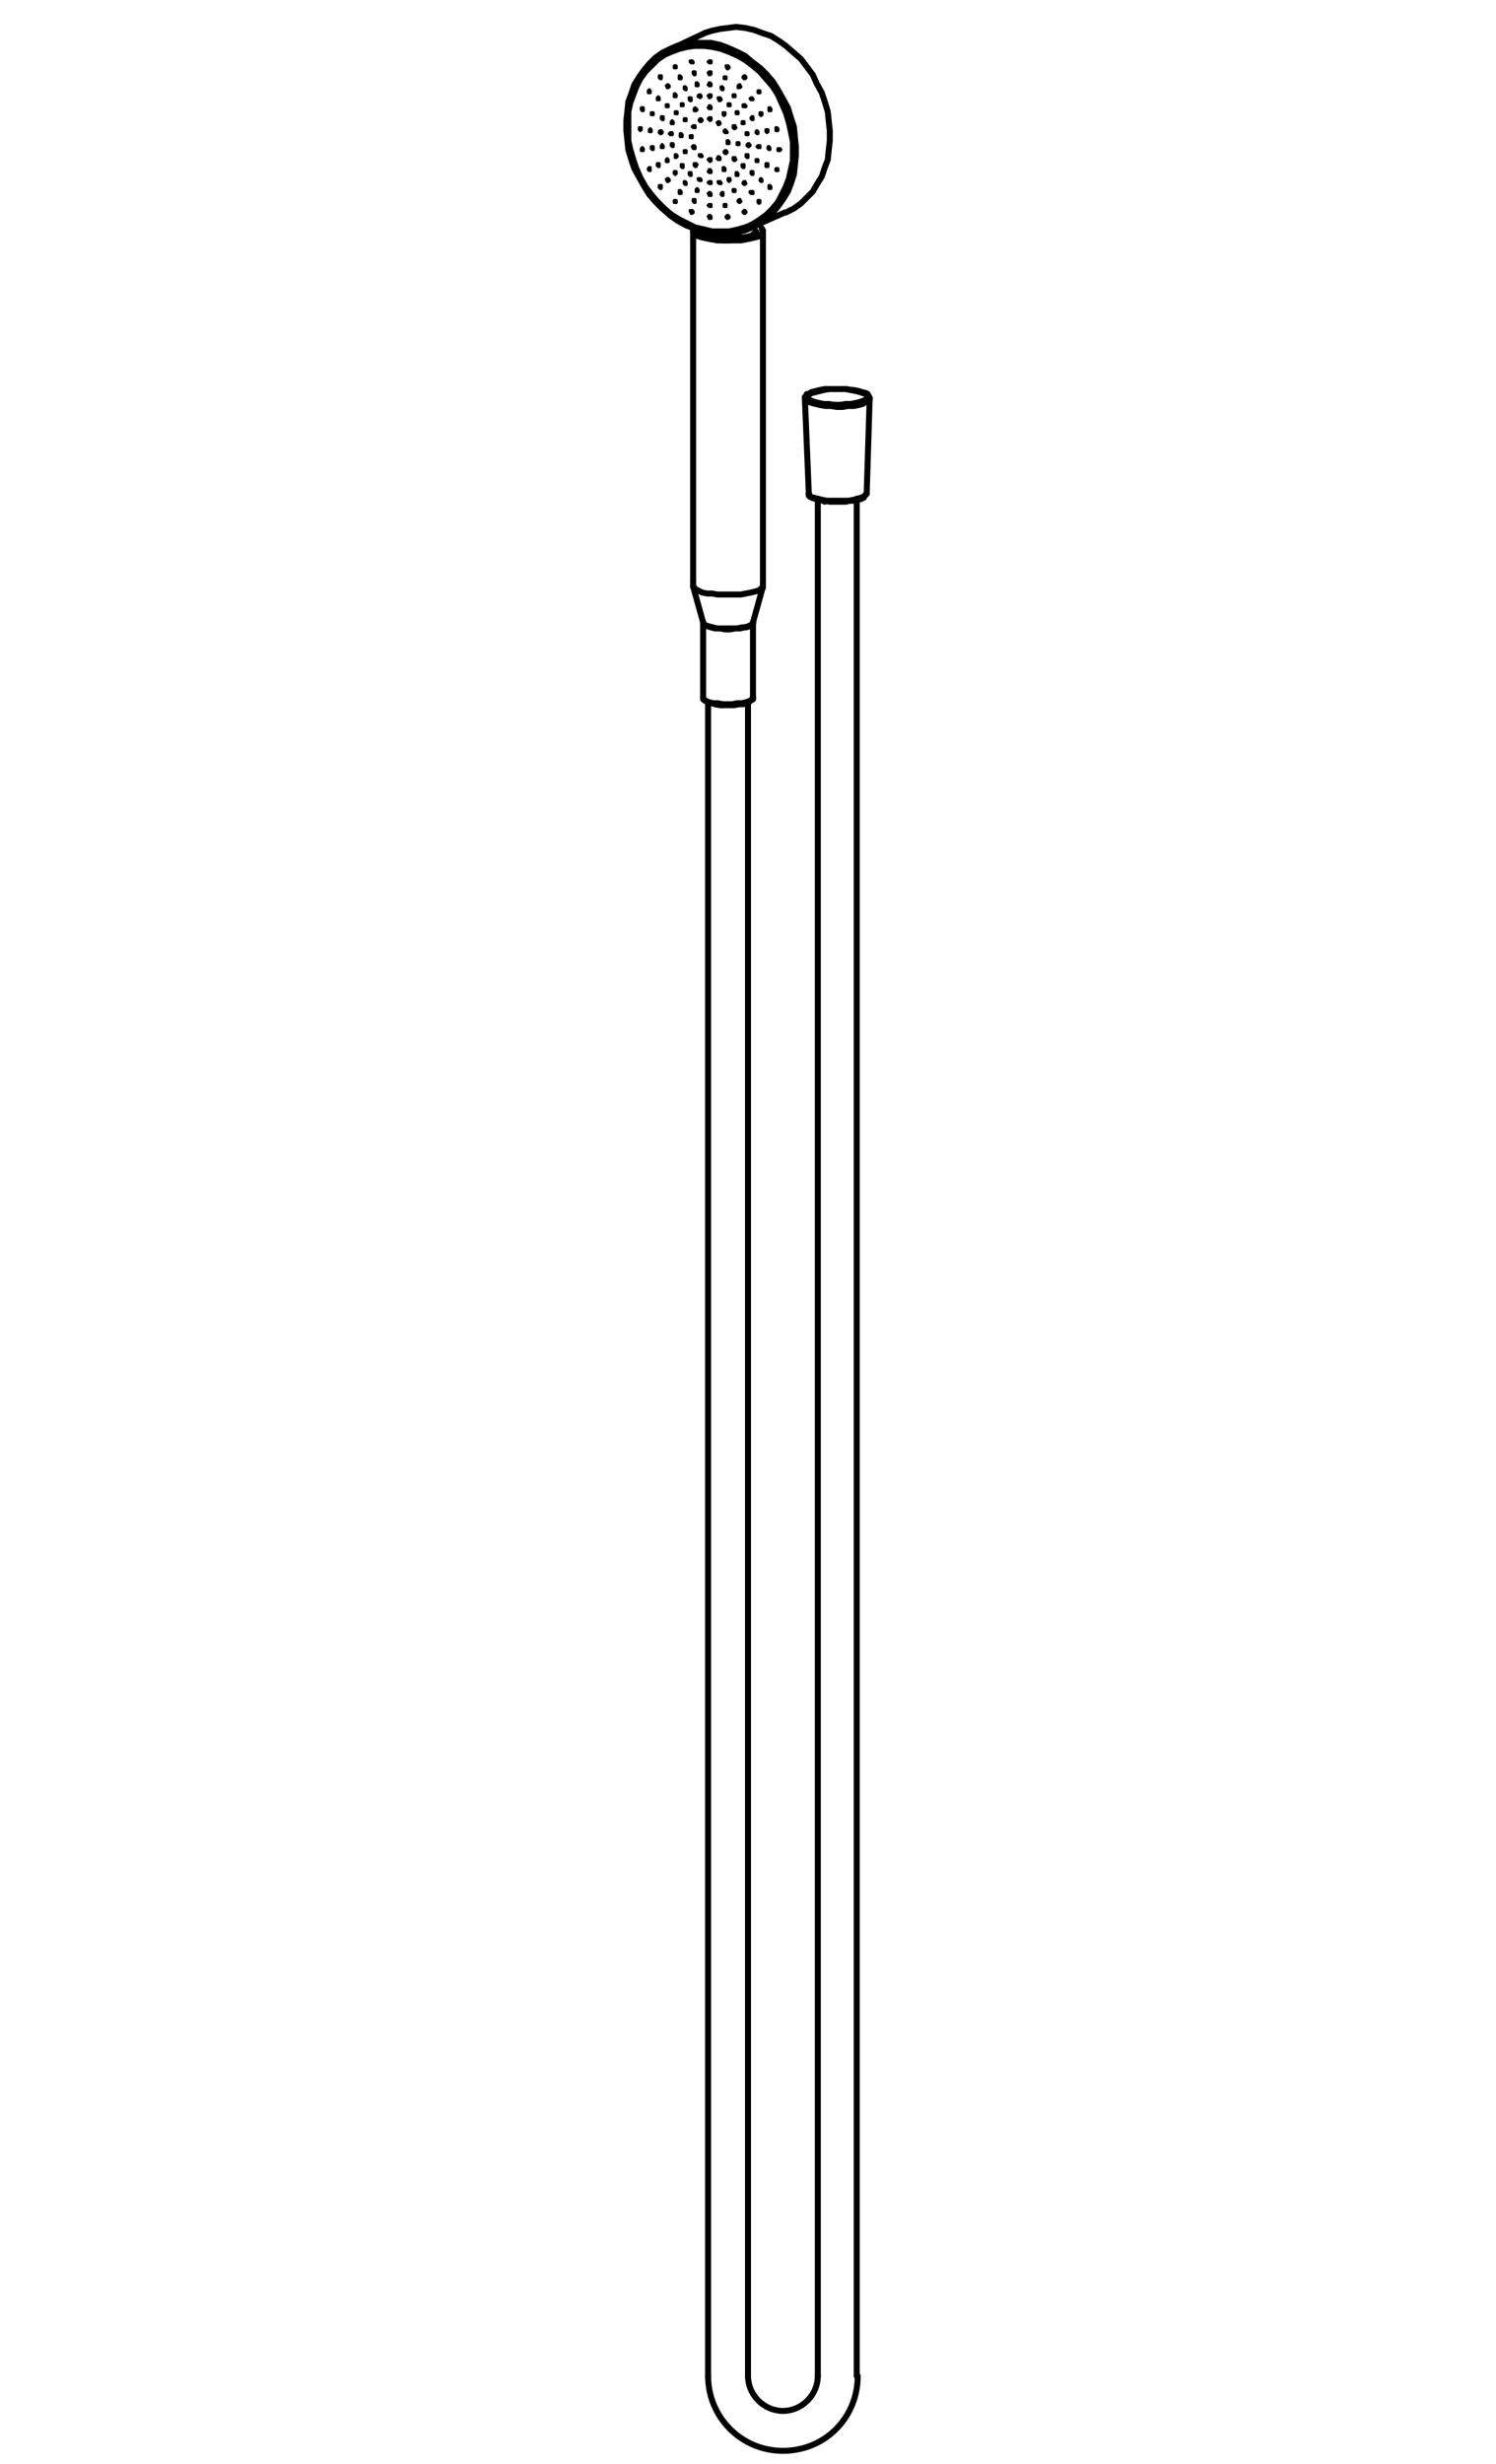 <?xml version="1.0" encoding="UTF-8"?>
<svg id="Livello_1" xmlns="http://www.w3.org/2000/svg" version="1.1" viewBox="0 0 150 247">
  <!-- Generator: Adobe Illustrator 29.3.1, SVG Export Plug-In . SVG Version: 2.1.0 Build 151)  -->
  <defs>
    <style>
      .st0 {
        stroke-width: .3px;
      }

      .st0, .st1, .st2, .st3 {
        fill: none;
        stroke: #000;
        stroke-linecap: round;
        stroke-linejoin: round;
      }

      .st1 {
        stroke-width: .3px;
      }

      .st2 {
        stroke-width: .6px;
      }

      .st3 {
        stroke-width: .6px;
      }
    </style>
  </defs>
  <polyline class="st2" points="70.5 69.9 70.5 70 70.6 70.1 70.8 70.3 71.1 70.4 71.5 70.5 72 70.5 72.4 70.6"/>
  <polyline class="st2" points="72.4 70.6 72.9 70.6 73.4 70.6 73.9 70.5 74.4 70.5 74.8 70.4 75.1 70.3 75.3 70.2 75.5 70.1 75.5 69.9"/>
  <polyline class="st2" points="75.5 62.4 75.5 62.5 75.4 62.6 75.2 62.7 75 62.8 74.6 62.9 74.2 63 73.7 63 73.2 63.1 72.7 63.1 72.2 63 71.7 63 71.3 62.9 71 62.8 70.7 62.7 70.5 62.6 70.5 62.4 70.5 62.4"/>
  <polyline class="st2" points="72.4 63 72.9 63 73.4 63"/>
  <polyline class="st2" points="70.7 3.3 71.3 3.1 72.2 2.9 73 2.8 73.8 2.7 74.7 2.8 75.6 3 76.4 3.3 77.3 3.6 78.1 4.1 78.8 4.6 79.6 5.3 80.3 5.9 80.9 6.7 81.5 7.5 81.9 8.4 82.4 9.3 82.7 10.2 83 11.2 83.1 12.2 83.2 13.1 83.2 14.1 83.1 15 83 16 82.7 16.8 82.4 17.7 81.9 18.5 81.5 19.2 80.9 19.8 80.3 20.4 79.6 20.9 78.8 21.3 78.7 21.3"/>
  <polyline class="st2" points="70.2 23.2 70.2 23.2 70.3 23.4 70.5 23.5 70.8 23.6 71.1 23.7 71.6 23.8"/>
  <polyline class="st2" points="71.6 23.8 72.1 23.9 72.6 23.9 73.1 23.9 73.7 23.9 74.2 23.8 74.6 23.8 75.1 23.7 75.4 23.6 75.6 23.4 75.8 23.3 75.8 23.2"/>
  <polyline class="st2" points="69.6 22.9 69.5 23.1 69.5 23.2 69.6 23.4 69.8 23.5 70.1 23.7 70.5 23.8 70.9 23.9 71.4 24 72 24 72.5 24.1 73.1 24.1 73.7 24 74.3 24 74.8 23.9 75.3 23.8 75.7 23.7"/>
  <polyline class="st0" points="75.7 23.7 76 23.6 76.3 23.5 76.4 23.3 76.5 23.2 76.4 23 76.3 22.9 76.1 22.7 75.8 22.6"/>
  <polyline class="st2" points="76.4 23 76.5 23.1 76.5 23.2 76.5 23.4 76.3 23.5 76.1 23.7 75.7 23.8"/>
  <polyline class="st2" points="75.7 23.8 75.3 23.9 74.8 24 74.3 24.1 73.7 24.1 73.1 24.1 72.5 24.1 71.9 24.1 71.4 24 70.9 23.9 70.4 23.8 70.1 23.7 69.8 23.6 69.6 23.4 69.5 23.3 69.5 23.1 69.6 23 69.6 23"/>
  <polyline class="st2" points="70.5 62.4 70.5 62.5 70.6 62.6 70.8 62.7 71.1 62.8 71.5 62.9 71.9 63 72.4 63"/>
  <polyline class="st2" points="73.4 63 73.5 63 73.9 63 74.4 62.9 74.8 62.9 75.1 62.8 75.4 62.6 75.5 62.5 75.5 62.4"/>
  <polyline class="st2" points="76.5 58.7 76.5 58.7 76.5 58.9 76.3 59 76.1 59.2 75.7 59.3 75.3 59.4 74.8 59.5 74.3 59.6 73.7 59.6 73.1 59.6 72.5 59.6 71.9 59.6 71.4 59.5 70.9 59.5 70.4 59.4 70 59.2 69.8 59.1 69.6 58.9 69.5 58.8 69.5 58.7"/>
  <line class="st2" x1="75.3" y1="22.8" x2="78.7" y2="21.3"/>
  <line class="st2" x1="70.7" y1="3.3" x2="67.3" y2="4.9"/>
  <line class="st0" x1="75.1" y1="22.6" x2="75.2" y2="22.6"/>
  <line class="st0" x1="75.8" y1="23.2" x2="75.8" y2="22.6"/>
  <line class="st0" x1="70.2" y1="23.1" x2="70.2" y2="23.2"/>
  <line class="st2" x1="69.5" y1="23.2" x2="69.5" y2="24"/>
  <line class="st2" x1="76.5" y1="24" x2="76.5" y2="23.2"/>
  <line class="st0" x1="69.6" y1="22.9" x2="69.6" y2="23"/>
  <line class="st2" x1="76.4" y1="23" x2="76.4" y2="22.9"/>
  <line class="st2" x1="69.5" y1="24" x2="69.5" y2="58.2"/>
  <line class="st2" x1="76.5" y1="58.2" x2="76.5" y2="24"/>
  <polyline class="st2" points="72.5 70.7 72.7 70.7 73.2 70.7 73.6 70.7 74.1 70.6 74.5 70.6 74.8 70.5 75.1 70.4 75.3 70.2 75.5 70.1 75.5 70 75.5 69.9"/>
  <polyline class="st2" points="70.5 70 70.5 70.1 70.6 70.2 70.8 70.3 71 70.4 71.4 70.5 71.7 70.6 72.2 70.7 72.5 70.7"/>
  <line class="st2" x1="70.5" y1="62.4" x2="70.5" y2="69.9"/>
  <line class="st2" x1="75.5" y1="69.9" x2="75.5" y2="62.4"/>
  <line class="st2" x1="75.5" y1="62.4" x2="76.5" y2="58.8"/>
  <line class="st2" x1="69.5" y1="58.8" x2="70.5" y2="62.4"/>
  <line class="st2" x1="69.5" y1="58.2" x2="69.5" y2="58.7"/>
  <line class="st2" x1="76.5" y1="58.7" x2="76.5" y2="58.2"/>
  <g>
    <polyline class="st2" points="86.9 49.5 86.9 49.5 86.8 49.6 86.6 49.8 86.3 49.9 86 50 85.6 50.1 85.1 50.2 84.5 50.2 84 50.2 83.4 50.2 82.9 50.2 82.4 50.1 82 50 81.6 49.9 81.3 49.8 81.1 49.7 81.1 49.5"/>
    <polyline class="st2" points="80.7 39.9 80.7 40 80.8 40.2 81.1 40.3 81.4 40.4 81.8 40.5 82.2 40.6 82.8 40.7 83.3 40.7 83.9 40.8 84.5 40.8 85 40.7 85.6 40.7 86.1 40.6 86.5 40.5 86.8 40.3 87 40.2 87.2 40.1 87.2 39.9"/>
    <polyline class="st2" points="82.7 50.2 83.2 50.3 83.7 50.3 84.2 50.3 84.8 50.3 85.2 50.2 85.7 50.2 86.1 50.1 86.4 50 86.5 49.9"/>
    <polyline class="st2" points="85.3 39.1 84.8 39 84.3 39 83.7 39 83.2 39 82.6 39.1 82.2 39.2 81.8 39.3 81.4 39.4 81.2 39.5 81 39.6 81 39.8 81 39.9 81.2 40.1 81.4 40.2 81.7 40.3 82.1 40.4 82.6 40.5 83.1 40.5 83.7 40.6 84.2 40.6 84.8 40.5 85.3 40.5 85.8 40.4 86.2 40.3 86.5 40.2 86.8 40.1 86.9 39.9 87 39.8 86.9 39.6 86.8 39.5 86.5 39.4 86.2 39.3 85.8 39.2 85.3 39.1"/>
    <polyline class="st2" points="81.1 49.5 81.1 49.5 81.1 49.5"/>
    <polyline class="st2" points="81.4 39.3 81.4 39.3 81.8 39.2 82.2 39.1 82.7 39 83.2 39 83.7 39 84.3 39 84.8 39 85.4 39.1"/>
    <polyline class="st2" points="87 39.9 86.9 40 86.7 40.2 86.4 40.3 86 40.4 85.5 40.5 85 40.5 84.5 40.6 83.9 40.6 83.3 40.6 82.8 40.5 82.3 40.5 81.9 40.4 81.5 40.3 81.2 40.1 81 40 80.9 39.9"/>
    <line class="st2" x1="75" y1="70.4" x2="75" y2="238.2"/>
    <line class="st2" x1="71" y1="238.2" x2="71" y2="70.4"/>
    <line class="st2" x1="82" y1="238.2" x2="82" y2="50"/>
    <line class="st2" x1="85.9" y1="50" x2="85.9" y2="238.2"/>
    <polyline class="st2" points="82.7 50.3 82.5 50.2 82.1 50.1 81.7 50 81.4 49.9 81.2 49.8 81.1 49.6 81.1 49.5"/>
    <polyline class="st2" points="86.9 49.5 86.8 49.6 86.7 49.7 86.6 49.9 86.5 49.9"/>
    <line class="st2" x1="81.1" y1="49.5" x2="80.7" y2="39.9"/>
    <line class="st2" x1="87.2" y1="39.9" x2="86.9" y2="49.5"/>
    <polyline class="st2" points="85.4 39.1 85.6 39.1 86.1 39.2 86.4 39.3 86.8 39.4 87 39.5 87.1 39.7 87.2 39.9 87.2 39.9"/>
    <polyline class="st2" points="80.7 39.9 80.7 39.8 80.8 39.7 80.9 39.5 81.1 39.5"/>
    <polyline class="st2" points="81.1 39.5 81.2 39.4 81.4 39.3"/>
    <path class="st2" d="M71,238.2c0,4.1,3.3,7.5,7.5,7.5s7.5-3.3,7.5-7.5"/>
    <path class="st2" d="M75,238.2c0,1.9,1.6,3.5,3.5,3.5s3.5-1.6,3.5-3.5"/>
  </g>
  <g>
    <polyline class="st3" points="71.3 23.4 70.4 23.2 69.6 22.9 68.8 22.6 67.9 22.1 67.2 21.6 66.4 20.9 65.7 20.2 65.1 19.5 64.6 18.7 64.1 17.8 63.6 16.9 63.3 16 63 15 62.9 14 62.8 13.1 62.8 12.1 62.9 11.2 63 10.2 63.3 9.4 63.6 8.5 64.1 7.7 64.6 7 65.1 6.4 65.7 5.8 66.4 5.3 67.2 4.9 67.9 4.6 68.8 4.4 69.6 4.3 70.4 4.3 71.3 4.3 72.2 4.5 73 4.8 73.9 5.2 74.7 5.6 75.4 6.2 76.2 6.8 76.9 7.5 77.5 8.2 78 9 78.5 9.9 79 10.8 79.3 11.8 79.6 12.7 79.7 13.7 79.8 14.7 79.8 15.6 79.7 16.6 79.6 17.5 79.3 18.4 79 19.2 78.5 20 78 20.7 77.5 21.3 76.9 21.9 76.2 22.4 75.4 22.8 74.7 23.1 73.9 23.3 73 23.4 72.2 23.5 71.3 23.4"/>
    <polyline class="st3" points="67.4 5.1 67.6 5 68.4 4.8 69.2 4.6 70 4.5 70.9 4.6 71.7 4.7 72.6 4.9 73.4 5.2 74.2 5.7 75 6.1 75.8 6.7 76.4 7.4 77.1 8.1 77.7 8.9 78.2 9.7 78.6 10.6 79 11.5 79.3 12.5 79.5 13.4 79.6 14.4 79.6 15.3 79.5 16.3 79.4 17.2 79.1 18.1 78.8 18.9 78.4 19.7 77.9 20.4 77.4 21 76.8 21.6 76.1 22.1 75.4 22.5 75.2 22.6"/>
    <polyline class="st3" points="79.5 15.1 79.5 16.1 79.3 17 79.1 17.9 78.8 18.7 78.4 19.5 78 20.3 77.5 20.9 76.9 21.5 76.2 22 75.5 22.5 74.7 22.8 74 23 73.1 23.2 72.3 23.2 71.4 23.2 70.6 23 69.7 22.8 68.9 22.4 68.1 22 67.3 21.5 66.6 20.9 65.9 20.2 65.3 19.5 64.7 18.7 64.2 17.8 63.8 16.9 63.5 16 63.2 15 63 14.1 63 13.1 63 12.2 63 11.2 63.2 10.3 63.5 9.5 63.8 8.7 64.2 7.9 64.7 7.2 65.3 6.6 65.9 6 66.6 5.5 67.3 5.2 68.1 4.9 68.9 4.7 69.7 4.6 70.6 4.6 71.4 4.7 72.3 4.9 73.1 5.2 74 5.6 74.7 6 75.5 6.6 76.2 7.2 76.9 8 77.5 8.7 78 9.5 78.4 10.4 78.8 11.3 79.1 12.3 79.3 13.2 79.5 14.2 79.5 15.1"/>
    <g>
      <polyline class="st1" points="65.1 16.8 65.1 16.9 65.1 16.9 65.2 17 65.2 17 65.2 17 65.2 17"/>
      <polyline class="st1" points="64.4 14.8 64.4 14.9 64.4 14.9 64.5 15 64.5 15 64.5 15"/>
      <polyline class="st1" points="66.3 18.6 66.2 18.7 66.3 18.7 66.3 18.8 66.3 18.8 66.3 18.8"/>
      <polyline class="st1" points="64.2 12.8 64.2 12.8 64.2 12.9 64.2 13 64.3 13 64.3 13"/>
      <polyline class="st1" points="66 16.4 66 16.4 66 16.5 66.1 16.5 66.1 16.6 66.1 16.6"/>
      <line class="st1" x1="67.8" y1="20.3" x2="67.8" y2="20.3"/>
      <polyline class="st1" points="67.7 20.1 67.7 20.1 67.7 20.2 67.7 20.2 67.8 20.2 67.8 20.2"/>
      <polyline class="st1" points="65.4 14.7 65.4 14.7 65.4 14.8 65.5 14.8 65.5 14.9 65.5 14.9"/>
      <polyline class="st1" points="67 17.9 67 18 67 18 67 18.1 67.1 18.1 67.1 18.1"/>
      <polyline class="st1" points="65.2 13 65.2 13 65.2 13.1 65.3 13.1 65.3 13.1 65.3 13.1"/>
      <polyline class="st1" points="64.4 10.8 64.4 10.9 64.4 10.9 64.5 11 64.5 11 64.5 11 64.5 11"/>
      <polyline class="st1" points="68.2 19.1 68.2 19.2 68.2 19.2 68.2 19.3 68.3 19.3 68.3 19.3"/>
      <polyline class="st1" points="66.9 16 66.9 16 66.9 16.1 67 16.1 67 16.1 67 16.1"/>
      <polyline class="st1" points="66.4 14.5 66.4 14.6 66.4 14.6 66.4 14.6 66.5 14.7 66.5 14.7 66.5 14.7"/>
      <polyline class="st1" points="69.4 21.1 69.4 21.1 69.4 21.2 69.4 21.2 69.4 21.3 69.5 21.3"/>
      <polyline class="st1" points="67.7 17.2 67.7 17.3 67.7 17.3 67.7 17.4 67.8 17.4 67.8 17.4 67.8 17.4"/>
      <polyline class="st1" points="65.4 11.3 65.4 11.3 65.4 11.4 65.5 11.4 65.5 11.4 65.5 11.5"/>
      <polyline class="st1" points="66.3 13.1 66.3 13.2 66.3 13.2 66.3 13.3 66.3 13.3 66.4 13.3"/>
      <polyline class="st1" points="68.7 18.2 68.7 18.3 68.7 18.3 68.8 18.4 68.8 18.4 68.8 18.4"/>
      <polyline class="st1" points="69.6 20 69.6 20.1 69.6 20.1 69.7 20.2 69.7 20.2 69.7 20.2"/>
      <polyline class="st1" points="67.8 15.5 67.8 15.6 67.8 15.6 67.8 15.7 67.9 15.7 67.9 15.7"/>
      <polyline class="st1" points="67.4 14.4 67.4 14.4 67.4 14.4 67.4 14.5 67.5 14.5 67.5 14.6 67.5 14.6"/>
      <polyline class="st1" points="68.4 16.5 68.4 16.5 68.4 16.6 68.5 16.7 68.5 16.7 68.5 16.7"/>
      <polyline class="st1" points="65.1 9 65.1 9.1 65.1 9.1 65.1 9.1 65.2 9.2 65.2 9.2 65.2 9.2 65.2 9.2"/>
      <polyline class="st1" points="66.4 11.7 66.4 11.8 66.4 11.8 66.5 11.9 66.5 11.9 66.5 11.9"/>
      <polyline class="st1" points="67.3 13.3 67.3 13.3 67.3 13.4 67.3 13.4 67.4 13.4 67.4 13.5"/>
      <polyline class="st1" points="69.9 19 69.9 19 69.9 19.1 69.9 19.1 70 19.1 70 19.1"/>
      <polyline class="st1" points="69.2 17.3 69.2 17.4 69.2 17.4 69.3 17.5 69.3 17.5 69.3 17.5"/>
      <polyline class="st1" points="71.2 21.6 71.2 21.6 71.2 21.7 71.2 21.7 71.2 21.8 71.3 21.8 71.3 21.8 71.3 21.8"/>
      <polyline class="st1" points="66 9.8 66 9.8 66 9.9 66.1 9.9 66.1 9.9 66.1 10"/>
      <polyline class="st1" points="68.7 15.1 68.7 15.1 68.7 15.2 68.7 15.2 68.8 15.3 68.8 15.3"/>
      <polyline class="st1" points="67.4 12.2 67.4 12.2 67.4 12.3 67.5 12.3 67.5 12.3 67.5 12.4"/>
      <polyline class="st1" points="71.2 20.5 71.2 20.5 71.2 20.5 71.2 20.6 71.2 20.6 71.3 20.7 71.3 20.7"/>
      <polyline class="st1" points="70.2 17.9 70.2 17.9 70.2 18 70.2 18 70.2 18.1 70.3 18.1"/>
      <polyline class="st1" points="66.9 10.5 66.9 10.5 66.9 10.6 67 10.6 67 10.6 67 10.7"/>
      <polyline class="st1" points="68.3 13.4 68.3 13.5 68.3 13.5 68.3 13.6 68.4 13.6 68.4 13.6"/>
      <polyline class="st1" points="69.8 16.4 69.7 16.4 69.8 16.5 69.8 16.5 69.8 16.6 69.8 16.6"/>
      <polyline class="st1" points="71.2 19.3 71.2 19.3 71.2 19.4 71.2 19.4 71.2 19.5 71.3 19.5 71.3 19.5"/>
      <polyline class="st1" points="67.8 11.2 67.8 11.2 67.8 11.3 67.8 11.3 67.9 11.3 67.9 11.4"/>
      <polyline class="st1" points="66.3 7.6 66.3 7.6 66.2 7.6 66.3 7.7 66.3 7.7 66.3 7.8 66.3 7.8"/>
      <polyline class="st1" points="71.2 18.2 71.2 18.2 71.2 18.2 71.2 18.3 71.2 18.3 71.3 18.4 71.3 18.4"/>
      <polyline class="st1" points="69.6 14.6 69.6 14.7 69.6 14.7 69.6 14.8 69.7 14.8 69.7 14.8"/>
      <polyline class="st1" points="67 8.5 67 8.6 67 8.6 67 8.7 67.1 8.7 67.1 8.7"/>
      <polyline class="st1" points="69.4 13.6 69.3 13.6 69.4 13.7 69.4 13.7 69.4 13.8 69.4 13.8"/>
      <polyline class="st1" points="73 21.6 73 21.7 73 21.7 73 21.8 73.1 21.8 73.1 21.8 73.1 21.8"/>
      <polyline class="st1" points="70.3 15.5 70.3 15.5 70.3 15.6 70.3 15.6 70.3 15.7 70.4 15.7"/>
      <polyline class="st1" points="68.7 11.9 68.7 11.9 68.7 12 68.7 12 68.8 12.1 68.8 12.1"/>
      <polyline class="st1" points="67.7 9.4 67.7 9.5 67.7 9.5 67.7 9.6 67.8 9.6 67.8 9.6"/>
      <polyline class="st1" points="72.7 20.5 72.7 20.5 72.7 20.6 72.7 20.6 72.8 20.7 72.8 20.7"/>
      <polyline class="st1" points="71.2 17 71.2 17 71.2 17.1 71.2 17.1 71.2 17.2 71.3 17.2 71.3 17.2"/>
      <polyline class="st1" points="68.4 10.4 68.4 10.4 68.4 10.5 68.5 10.5 68.5 10.6 68.5 10.6"/>
      <polyline class="st1" points="72.4 19.3 72.4 19.4 72.5 19.4 72.5 19.5 72.5 19.5 72.5 19.5"/>
      <polyline class="st1" points="69.6 12.6 69.6 12.6 69.6 12.7 69.6 12.7 69.7 12.8 69.7 12.8"/>
      <polyline class="st1" points="72.2 18.2 72.2 18.2 72.2 18.3 72.2 18.3 72.2 18.4 72.3 18.4"/>
      <polyline class="st1" points="71.2 15.9 71.2 15.9 71.2 15.9 71.2 16 71.2 16 71.3 16.1 71.3 16.1"/>
      <polyline class="st1" points="67.7 6.6 67.7 6.6 67.7 6.7 67.7 6.7 67.8 6.8 67.8 6.8 67.8 6.8"/>
      <polyline class="st1" points="68.2 7.7 68.2 7.7 68.2 7.7 68.2 7.8 68.3 7.8 68.3 7.8"/>
      <polyline class="st1" points="68.7 8.7 68.7 8.8 68.7 8.8 68.8 8.9 68.8 8.9 68.8 8.9"/>
      <polyline class="st1" points="69.2 9.8 69.2 9.8 69.2 9.9 69.3 9.9 69.3 10 69.3 10"/>
      <polyline class="st1" points="69.8 10.9 69.7 10.9 69.8 11 69.8 11 69.8 11 69.8 11.1"/>
      <polyline class="st1" points="70.3 11.9 70.3 11.9 70.3 12 70.3 12 70.3 12.1 70.3 12.1 70.4 12.1"/>
      <line class="st1" x1="72.2" y1="15.9" x2="72.2" y2="15.9"/>
      <polyline class="st1" points="72.1 15.8 72.1 15.8 72.1 15.9 72.1 15.9 72.2 15.9 72.2 15.9"/>
      <polyline class="st1" points="72.6 16.8 72.6 16.9 72.6 16.9 72.6 17 72.7 17 72.7 17"/>
      <polyline class="st1" points="73.1 17.9 73.1 17.9 73.1 17.9 73.1 18 73.2 18 73.2 18.1 73.2 18.1 73.2 18.1"/>
      <polyline class="st1" points="73.6 19 73.6 19 73.6 19.1 73.7 19.1 73.7 19.1 73.7 19.2"/>
      <polyline class="st1" points="74.2 20 74.1 20.1 74.2 20.1 74.2 20.2 74.2 20.2 74.2 20.2"/>
      <polyline class="st1" points="74.7 21.1 74.7 21.2 74.7 21.2 74.7 21.3 74.7 21.3 74.8 21.3"/>
      <polyline class="st1" points="71.2 11.8 71.2 11.8 71.2 11.9 71.2 11.9 71.3 12 71.3 12"/>
      <polyline class="st1" points="70.2 9.5 70.2 9.5 70.2 9.5 70.2 9.6 70.2 9.6 70.2 9.7 70.3 9.7"/>
      <polyline class="st1" points="72.8 15.1 72.8 15.1 72.8 15.2 72.8 15.3 72.8 15.3 72.9 15.3"/>
      <polyline class="st1" points="69.9 8.3 69.9 8.4 69.9 8.4 69.9 8.5 69.9 8.5 70 8.5 70 8.5"/>
      <polyline class="st1" points="73.9 17.3 73.9 17.4 73.9 17.4 74 17.5 74 17.5 74 17.5"/>
      <polyline class="st1" points="71.2 10.6 71.2 10.7 71.2 10.7 71.2 10.8 71.3 10.8 71.3 10.8"/>
      <polyline class="st1" points="69.6 7.2 69.6 7.2 69.6 7.3 69.7 7.3 69.7 7.4 69.7 7.4"/>
      <polyline class="st1" points="74.7 18.2 74.7 18.2 74.7 18.3 74.7 18.3 74.7 18.4 74.7 18.4 74.7 18.4"/>
      <polyline class="st1" points="73.7 15.8 73.7 15.9 73.7 15.9 73.7 16 73.7 16 73.7 16"/>
      <line class="st1" x1="72.2" y1="12.4" x2="72.2" y2="12.4"/>
      <polyline class="st1" points="72.1 12.2 72.1 12.3 72.1 12.3 72.1 12.4 72.2 12.4 72.2 12.4"/>
      <polyline class="st1" points="69.4 6.1 69.4 6.1 69.4 6.1 69.4 6.2 69.4 6.2 69.4 6.2 69.5 6.3"/>
      <line class="st1" x1="73.1" y1="14.3" x2="73.1" y2="14.3"/>
      <polyline class="st1" points="73 14.1 73 14.2 73 14.2 73 14.3 73.1 14.3 73.1 14.3"/>
      <polyline class="st1" points="75.4 19.2 75.4 19.2 75.4 19.3 75.4 19.3 75.5 19.3 75.5 19.4"/>
      <polyline class="st1" points="72.8 13.1 72.8 13.1 72.8 13.2 72.8 13.2 72.8 13.2 72.9 13.3"/>
      <polyline class="st1" points="71.2 9.5 71.2 9.5 71.2 9.6 71.2 9.7 71.3 9.7 71.3 9.7"/>
      <polyline class="st1" points="76.1 20.1 76.1 20.1 76.1 20.2 76.1 20.2 76.2 20.3 76.2 20.3"/>
      <polyline class="st1" points="74.6 16.5 74.6 16.5 74.5 16.6 74.6 16.6 74.6 16.7 74.6 16.7 74.6 16.7"/>
      <polyline class="st1" points="71.2 8.4 71.2 8.4 71.2 8.5 71.2 8.5 71.3 8.5 71.3 8.5"/>
      <polyline class="st1" points="72.6 11.3 72.6 11.3 72.6 11.4 72.6 11.4 72.7 11.5 72.7 11.5"/>
      <polyline class="st1" points="74 14.3 74 14.3 74 14.4 74.1 14.4 74.1 14.5 74.1 14.5"/>
      <polyline class="st1" points="75.4 17.2 75.4 17.3 75.4 17.3 75.5 17.4 75.5 17.4 75.5 17.4"/>
      <polyline class="st1" points="72.2 9.8 72.2 9.8 72.2 9.9 72.2 10 72.2 10 72.3 10"/>
      <polyline class="st1" points="71.2 7.2 71.2 7.2 71.2 7.3 71.2 7.4 71.3 7.4 71.3 7.4"/>
      <polyline class="st1" points="74.9 15.5 74.9 15.6 74.9 15.6 75 15.7 75 15.7 75 15.7"/>
      <polyline class="st1" points="73.7 12.6 73.7 12.7 73.7 12.7 73.7 12.8 73.7 12.8 73.7 12.8"/>
      <polyline class="st1" points="76.3 17.9 76.3 18 76.3 18 76.4 18.1 76.4 18.1 76.4 18.1"/>
      <polyline class="st1" points="71.2 6.1 71.2 6.1 71.2 6.2 71.2 6.2 71.3 6.2 71.3 6.3"/>
      <line class="st1" x1="73.2" y1="10.6" x2="73.2" y2="10.6"/>
      <polyline class="st1" points="73.1 10.4 73.1 10.4 73.1 10.5 73.2 10.5 73.2 10.6 73.2 10.6"/>
      <polyline class="st1" points="72.4 8.7 72.4 8.8 72.5 8.8 72.5 8.9 72.5 8.9 72.5 8.9"/>
      <polyline class="st1" points="75.1 14.4 75.1 14.4 75.1 14.5 75.1 14.5 75.1 14.6 75.1 14.6 75.2 14.6"/>
      <polyline class="st1" points="75.9 16 75.9 16 75.9 16.1 76 16.1 76 16.2 76 16.2"/>
      <polyline class="st1" points="77.2 18.6 77.2 18.7 77.2 18.7 77.2 18.8 77.3 18.8 77.3 18.8"/>
      <polyline class="st1" points="73.9 11.2 73.9 11.2 73.9 11.2 73.9 11.3 74 11.3 74 11.4 74 11.4"/>
      <polyline class="st1" points="74.9 13.3 74.9 13.3 74.9 13.4 75 13.4 75 13.5 75 13.5"/>
      <polyline class="st1" points="74.6 12.2 74.5 12.2 74.6 12.3 74.6 12.3 74.6 12.4 74.6 12.4"/>
      <polyline class="st1" points="72.7 7.7 72.7 7.7 72.7 7.8 72.7 7.8 72.8 7.8 72.8 7.9"/>
      <polyline class="st1" points="73.6 9.5 73.6 9.5 73.6 9.6 73.7 9.6 73.7 9.6 73.7 9.7"/>
      <polyline class="st1" points="76.1 14.6 76.1 14.6 76.1 14.7 76.1 14.7 76.2 14.8 76.2 14.8"/>
      <polyline class="st1" points="76.9 16.4 76.9 16.5 76.9 16.5 77 16.6 77 16.6 77 16.6"/>
      <polyline class="st1" points="74.7 10.5 74.7 10.5 74.7 10.6 74.7 10.6 74.7 10.7 74.7 10.7"/>
      <polyline class="st1" points="73 6.6 73 6.6 73 6.7 73 6.7 73.1 6.8 73.1 6.8"/>
      <polyline class="st1" points="75.9 13.1 75.9 13.2 75.9 13.2 76 13.3 76 13.3 76 13.3"/>
      <polyline class="st1" points="75.4 11.7 75.4 11.8 75.4 11.8 75.5 11.9 75.5 11.9 75.5 11.9"/>
      <polyline class="st1" points="74.2 8.5 74.2 8.5 74.1 8.6 74.2 8.6 74.2 8.7 74.2 8.7 74.2 8.7"/>
      <polyline class="st1" points="77.9 16.9 77.9 16.9 77.9 17 77.9 17 78 17.1 78 17.1"/>
      <polyline class="st1" points="77.1 14.7 77.1 14.8 77.1 14.8 77.2 14.9 77.2 14.9 77.2 14.9"/>
      <polyline class="st1" points="75.4 9.8 75.4 9.8 75.4 9.9 75.4 9.9 75.5 10 75.5 10"/>
      <polyline class="st1" points="76.9 13 76.9 13 76.9 13.1 77 13.1 77 13.2 77 13.2"/>
      <polyline class="st1" points="74.7 7.6 74.7 7.7 74.7 7.7 74.7 7.8 74.7 7.8 74.8 7.8"/>
      <polyline class="st1" points="76.3 11.3 76.3 11.3 76.3 11.4 76.4 11.4 76.4 11.5 76.4 11.5"/>
      <polyline class="st1" points="78.2 14.9 78.2 14.9 78.2 15 78.2 15 78.2 15.1 78.2 15.1"/>
      <polyline class="st1" points="76.1 9.1 76.1 9.1 76.1 9.2 76.1 9.2 76.2 9.3 76.2 9.3"/>
      <polyline class="st1" points="77.9 12.8 77.9 12.9 77.9 12.9 77.9 13 78 13 78 13"/>
      <polyline class="st1" points="77.2 10.8 77.2 10.9 77.2 10.9 77.2 11 77.2 11 77.3 11 77.3 11"/>
      <polyline class="st1" points="76 9.3 76 9.3 76.1 9.3 76.1 9.3 76.1 9.3 76.2 9.3 76.2 9.3 76.2 9.3 76.2 9.2 76.2 9.2 76.2 9.1 76.1 9.1 76.1 9.1 76.1 9.1 76 9.1 76 9.1 76 9.2 76 9.2 76 9.3"/>
      <polyline class="st1" points="74.8 13.4 74.8 13.4 74.8 13.5 74.9 13.5 74.9 13.5 75 13.5 75 13.5 75 13.5 75 13.5 75 13.4 75 13.4 75 13.3 75 13.3 74.9 13.3 74.9 13.3 74.9 13.3 74.8 13.3 74.8 13.3 74.8 13.4"/>
      <polyline class="st1" points="75.8 13.2 75.8 13.3 75.8 13.3 75.9 13.4 75.9 13.4 75.9 13.4 76 13.4 76 13.3 76 13.3 76 13.3 76 13.2 76 13.2 75.9 13.1 75.9 13.1 75.9 13.1 75.9 13.1 75.8 13.2 75.8 13.2 75.8 13.2"/>
      <polyline class="st1" points="76.8 13.1 76.8 13.1 76.8 13.2 76.8 13.2 76.9 13.3 76.9 13.2 77 13.2 77 13.2 77 13.1 77 13.1 77 13 76.9 13 76.9 13 76.9 13 76.8 13 76.8 13 76.8 13 76.8 13.1"/>
      <polyline class="st1" points="75.3 10 75.3 10 75.3 10 75.4 10 75.4 10 75.5 10 75.5 10 75.5 10 75.5 9.9 75.5 9.9 75.4 9.8 75.4 9.8 75.4 9.8 75.3 9.8 75.3 9.8 75.3 9.8 75.2 9.9 75.2 9.9 75.3 10"/>
      <polyline class="st1" points="74.5 10.7 74.6 10.7 74.6 10.7 74.6 10.7 74.7 10.7 74.7 10.7 74.7 10.7 74.8 10.7 74.8 10.6 74.7 10.6 74.7 10.5 74.7 10.5 74.6 10.5 74.6 10.5 74.5 10.5 74.5 10.6 74.5 10.6 74.5 10.7"/>
      <polyline class="st1" points="73.8 11.4 73.8 11.4 73.9 11.4 73.9 11.4 74 11.4 74 11.4 74 11.4 74 11.4 74 11.3 74 11.3 74 11.2 73.9 11.2 73.9 11.2 73.8 11.2 73.8 11.2 73.8 11.3 73.8 11.3 73.8 11.4"/>
      <polyline class="st1" points="72.9 6.8 72.9 6.9 73 6.9 73 6.8 73.1 6.8 73.1 6.8 73.1 6.8 73.1 6.8 73.1 6.7 73.1 6.7 73 6.6 73 6.6 73 6.6 72.9 6.6 72.9 6.6 72.8 6.6 72.8 6.7 72.8 6.7 72.9 6.8 72.9 6.8"/>
      <polyline class="st1" points="77.8 12.9 77.8 13 77.8 13 77.8 13.1 77.9 13.1 77.9 13.1 78 13.1 78 13 78 13 78 12.9 78 12.9 77.9 12.8 77.9 12.8 77.9 12.8 77.8 12.8 77.8 12.9 77.8 12.9 77.8 12.9"/>
      <polyline class="st1" points="74.8 15.6 74.8 15.6 74.8 15.7 74.8 15.7 74.9 15.8 74.9 15.8 74.9 15.8 75 15.8 75 15.7 75 15.7 75 15.7 75 15.6 75 15.6 75 15.5 74.9 15.5 74.9 15.5 74.9 15.5 74.8 15.5 74.8 15.6"/>
      <polyline class="st1" points="75.8 16 75.8 16.1 75.8 16.1 75.8 16.2 75.8 16.2 75.9 16.2 75.9 16.2 76 16.2 76 16.2 76 16.2 76 16.1 76 16.1 76 16 76 16 75.9 16 75.9 16 75.9 16 75.8 16 75.8 16"/>
      <polyline class="st1" points="76.8 16.5 76.8 16.5 76.8 16.6 76.8 16.6 76.8 16.7 76.9 16.7 76.9 16.7 77 16.7 77 16.6 77 16.6 77 16.6 77 16.6 77 16.5 77 16.5 77 16.4 76.9 16.4 76.9 16.4 76.9 16.4 76.8 16.4 76.8 16.5"/>
      <polyline class="st1" points="77.8 16.9 77.8 17 77.8 17 77.8 17.1 77.8 17.1 77.9 17.1 77.9 17.1 78 17.1 78 17.1 78 17.1 78 17 78 17 78 16.9 78 16.9 77.9 16.9 77.9 16.9 77.9 16.9 77.9 16.9 77.8 16.9 77.8 16.9"/>
      <polyline class="st1" points="73.8 17.3 73.8 17.4 73.8 17.4 73.8 17.5 73.8 17.5 73.8 17.6 73.9 17.6 73.9 17.6 74 17.6 74 17.6 74 17.5 74 17.5 74 17.5 74 17.4 74 17.4 73.9 17.3 73.9 17.3 73.8 17.3"/>
      <polyline class="st1" points="74.6 18.2 74.5 18.3 74.5 18.3 74.5 18.4 74.5 18.4 74.6 18.5 74.6 18.5 74.6 18.5 74.7 18.5 74.7 18.5 74.7 18.4 74.8 18.4 74.8 18.4 74.7 18.3 74.7 18.3 74.7 18.2 74.6 18.2 74.6 18.2"/>
      <polyline class="st1" points="75.3 19.2 75.3 19.2 75.2 19.2 75.2 19.3 75.3 19.3 75.3 19.4 75.3 19.4 75.4 19.4 75.4 19.4 75.5 19.4 75.5 19.4 75.5 19.3 75.5 19.3 75.5 19.2 75.4 19.2 75.4 19.2 75.4 19.2 75.3 19.2 75.3 19.2"/>
      <polyline class="st1" points="64.5 15 64.5 14.9 64.5 14.9 64.5 14.9 64.4 14.8 64.4 14.8 64.4 14.8 64.3 14.9 64.3 14.9 64.3 15 64.3 15 64.3 15.1 64.4 15.1 64.4 15.1 64.5 15.1 64.5 15.1 64.5 15 64.5 15"/>
      <polyline class="st1" points="67.5 12.4 67.5 12.4 67.5 12.3 67.5 12.3 67.5 12.2 67.5 12.2 67.4 12.2 67.4 12.2 67.4 12.1 67.3 12.2 67.3 12.2 67.3 12.2 67.3 12.3 67.3 12.4 67.3 12.4 67.4 12.4 67.4 12.4 67.5 12.4 67.5 12.4"/>
      <polyline class="st1" points="66.5 11.9 66.5 11.9 66.5 11.9 66.5 11.8 66.5 11.8 66.5 11.7 66.4 11.7 66.4 11.7 66.4 11.7 66.3 11.7 66.3 11.8 66.3 11.8 66.3 11.9 66.3 11.9 66.3 11.9 66.4 12 66.4 12 66.5 12 66.5 11.9"/>
      <polyline class="st1" points="65.5 11.5 65.5 11.5 65.5 11.4 65.5 11.4 65.5 11.3 65.5 11.3 65.4 11.3 65.4 11.3 65.4 11.3 65.3 11.3 65.3 11.3 65.3 11.4 65.3 11.4 65.3 11.5 65.4 11.5 65.4 11.5 65.4 11.5 65.5 11.5 65.5 11.5"/>
      <polyline class="st1" points="64.5 11 64.5 11 64.5 11 64.5 10.9 64.5 10.9 64.5 10.8 64.4 10.8 64.4 10.8 64.4 10.8 64.3 10.8 64.3 10.9 64.3 10.9 64.3 11 64.3 11 64.4 11.1 64.4 11.1 64.4 11.1 64.5 11.1 64.5 11"/>
      <polyline class="st1" points="68.5 10.6 68.5 10.6 68.5 10.6 68.5 10.5 68.5 10.5 68.5 10.4 68.5 10.4 68.4 10.4 68.4 10.4 68.3 10.4 68.3 10.4 68.3 10.4 68.3 10.5 68.3 10.5 68.3 10.6 68.4 10.6 68.4 10.6 68.5 10.6"/>
      <polyline class="st1" points="67.7 9.7 67.8 9.7 67.8 9.6 67.8 9.6 67.8 9.6 67.8 9.5 67.8 9.5 67.7 9.4 67.7 9.4 67.6 9.4 67.6 9.5 67.6 9.5 67.6 9.6 67.6 9.6 67.6 9.7 67.7 9.7 67.7 9.7 67.7 9.7"/>
      <polyline class="st1" points="67 8.8 67.1 8.7 67.1 8.7 67.1 8.7 67.1 8.7 67.1 8.7 67.1 8.6 67 8.6 67 8.5 66.9 8.5 66.9 8.5 66.9 8.6 66.8 8.6 66.8 8.6 66.9 8.7 66.9 8.7 66.9 8.8 67 8.8 67 8.8"/>
      <polyline class="st1" points="72.6 7.9 72.7 7.9 72.7 7.9 72.8 7.9 72.8 7.9 72.8 7.9 72.8 7.8 72.8 7.8 72.8 7.7 72.8 7.7 72.7 7.7 72.7 7.7 72.7 7.7 72.7 7.7 72.6 7.7 72.6 7.7 72.6 7.8 72.6 7.8 72.6 7.9 72.6 7.9"/>
      <polyline class="st1" points="72.4 9 72.4 9 72.5 9 72.5 9 72.5 8.9 72.5 8.9 72.5 8.9 72.5 8.8 72.5 8.8 72.5 8.8 72.4 8.7 72.4 8.7 72.4 8.7 72.3 8.7 72.3 8.8 72.3 8.8 72.3 8.9 72.3 8.9 72.4 9"/>
      <polyline class="st1" points="72.1 10 72.1 10.1 72.2 10.1 72.2 10.1 72.3 10 72.3 10 72.3 10 72.3 9.9 72.3 9.9 72.2 9.8 72.2 9.8 72.2 9.8 72.1 9.8 72.1 9.8 72 9.8 72 9.9 72 9.9 72.1 10 72.1 10"/>
      <polyline class="st1" points="69.4 6.3 69.4 6.3 69.4 6.3 69.5 6.3 69.5 6.2 69.5 6.2 69.4 6.1 69.4 6.1 69.4 6.1 69.4 6.1 69.3 6.1 69.3 6.1 69.2 6.1 69.2 6.2 69.2 6.2 69.3 6.3 69.3 6.3 69.4 6.3"/>
      <polyline class="st1" points="66.3 7.9 66.3 7.8 66.3 7.8 66.3 7.8 66.3 7.8 66.3 7.7 66.3 7.7 66.3 7.6 66.3 7.6 66.2 7.6 66.2 7.6 66.1 7.6 66.1 7.7 66.1 7.7 66.1 7.8 66.2 7.8 66.2 7.9 66.2 7.9 66.3 7.9"/>
      <polyline class="st1" points="70.2 9.8 70.2 9.8 70.2 9.7 70.3 9.7 70.3 9.6 70.3 9.6 70.2 9.5 70.2 9.5 70.2 9.5 70.2 9.5 70.1 9.5 70.1 9.5 70 9.6 70 9.6 70 9.7 70.1 9.7 70.1 9.7 70.2 9.8"/>
      <polyline class="st1" points="69.9 8.6 69.9 8.6 70 8.6 70 8.5 70 8.5 70 8.4 70 8.4 69.9 8.4 69.9 8.4 69.9 8.3 69.8 8.3 69.8 8.4 69.8 8.4 69.8 8.5 69.8 8.5 69.8 8.6 69.8 8.6 69.9 8.6"/>
      <polyline class="st1" points="69.6 7.5 69.7 7.5 69.7 7.4 69.7 7.4 69.7 7.3 69.7 7.3 69.7 7.2 69.7 7.2 69.6 7.2 69.6 7.2 69.6 7.2 69.5 7.2 69.5 7.3 69.5 7.3 69.5 7.4 69.5 7.4 69.6 7.4 69.6 7.5"/>
      <polyline class="st1" points="69.4 21.1 69.4 21.1 69.4 21.1 69.3 21.1 69.3 21.1 69.2 21.1 69.2 21.2 69.2 21.2 69.3 21.3 69.3 21.3 69.3 21.4 69.4 21.4 69.4 21.3 69.5 21.3 69.5 21.3 69.5 21.3 69.5 21.2 69.5 21.2 69.4 21.1"/>
      <polyline class="st1" points="68.5 16.6 68.5 16.5 68.4 16.5 68.4 16.5 68.3 16.5 68.3 16.5 68.3 16.6 68.3 16.6 68.3 16.7 68.3 16.7 68.4 16.8 68.4 16.8 68.5 16.8 68.5 16.7 68.5 16.7 68.5 16.7 68.5 16.6 68.5 16.6"/>
      <polyline class="st1" points="67.8 17.3 67.8 17.2 67.7 17.2 67.7 17.2 67.6 17.2 67.6 17.2 67.6 17.3 67.6 17.3 67.6 17.4 67.6 17.4 67.7 17.5 67.7 17.5 67.7 17.5 67.8 17.4 67.8 17.4 67.8 17.4 67.8 17.3 67.8 17.3"/>
      <polyline class="st1" points="67.1 18 67 17.9 67 17.9 66.9 17.9 66.9 17.9 66.9 17.9 66.8 18 66.8 18 66.9 18.1 66.9 18.1 66.9 18.2 67 18.2 67 18.2 67.1 18.1 67.1 18.1 67.1 18.1 67.1 18.1 67.1 18 67.1 18"/>
      <polyline class="st1" points="65.5 14.8 65.5 14.8 65.5 14.7 65.5 14.7 65.4 14.7 65.4 14.7 65.4 14.7 65.3 14.7 65.3 14.8 65.3 14.8 65.3 14.9 65.3 14.9 65.4 14.9 65.4 15 65.5 15 65.5 14.9 65.5 14.9 65.5 14.8"/>
      <polyline class="st1" points="66.5 14.7 66.5 14.6 66.5 14.6 66.5 14.6 66.4 14.6 66.4 14.5 66.4 14.5 66.3 14.6 66.3 14.6 66.3 14.7 66.3 14.7 66.3 14.8 66.4 14.8 66.4 14.8 66.5 14.8 66.5 14.8 66.5 14.7 66.5 14.7"/>
      <polyline class="st1" points="67.5 14.5 67.5 14.5 67.5 14.4 67.5 14.4 67.4 14.4 67.4 14.4 67.4 14.4 67.3 14.4 67.3 14.5 67.3 14.5 67.3 14.6 67.3 14.6 67.4 14.6 67.4 14.7 67.5 14.7 67.5 14.6 67.5 14.6 67.5 14.5"/>
      <polyline class="st1" points="66.3 18.7 66.3 18.6 66.3 18.6 66.2 18.6 66.2 18.6 66.1 18.6 66.1 18.7 66.1 18.7 66.1 18.8 66.2 18.8 66.2 18.9 66.2 18.9 66.3 18.9 66.3 18.8 66.3 18.8 66.3 18.8 66.3 18.7 66.3 18.7"/>
      <polyline class="st1" points="69.7 20 69.6 20 69.6 20 69.6 20 69.5 20 69.5 20.1 69.5 20.1 69.5 20.2 69.5 20.2 69.6 20.3 69.6 20.3 69.7 20.3 69.7 20.3 69.7 20.2 69.7 20.2 69.7 20.2 69.7 20.1 69.7 20.1 69.7 20"/>
      <polyline class="st1" points="69.9 19 69.9 19 69.9 18.9 69.9 18.9 69.8 19 69.8 19 69.8 19 69.8 19.1 69.8 19.1 69.8 19.2 69.9 19.2 69.9 19.2 70 19.2 70 19.2 70 19.1 70 19.1 70 19.1 70 19.1 70 19 69.9 19"/>
      <polyline class="st1" points="70.2 17.9 70.2 17.9 70.2 17.9 70.2 17.9 70.1 17.9 70.1 17.9 70 17.9 70 18 70 18 70.1 18.1 70.1 18.1 70.1 18.1 70.2 18.1 70.2 18.1 70.3 18.1 70.3 18.1 70.3 18.1 70.3 18 70.3 18 70.2 17.9"/>
      <polyline class="st1" points="76 20.1 76 20.1 76 20.2 76 20.2 76 20.3 76 20.3 76.1 20.3 76.1 20.4 76.1 20.3 76.2 20.3 76.2 20.3 76.2 20.3 76.2 20.2 76.2 20.2 76.2 20.1 76.1 20.1 76.1 20.1 76.1 20.1 76 20.1"/>
      <polyline class="st1" points="73 21.6 72.9 21.6 72.9 21.7 72.8 21.7 72.8 21.7 72.8 21.8 72.9 21.8 72.9 21.9 73 21.9 73 21.9 73 21.9 73.1 21.8 73.1 21.8 73.1 21.8 73.1 21.7 73 21.7 73 21.6 73 21.6 73 21.6"/>
      <polyline class="st1" points="72.7 20.5 72.6 20.5 72.6 20.5 72.6 20.5 72.6 20.6 72.6 20.6 72.6 20.7 72.6 20.7 72.7 20.7 72.7 20.7 72.8 20.7 72.8 20.7 72.8 20.7 72.8 20.6 72.8 20.6 72.8 20.5 72.7 20.5 72.7 20.5 72.7 20.5"/>
      <polyline class="st1" points="72.4 19.3 72.4 19.3 72.3 19.4 72.3 19.4 72.3 19.4 72.3 19.5 72.3 19.5 72.4 19.6 72.4 19.6 72.5 19.6 72.5 19.6 72.5 19.5 72.5 19.5 72.5 19.5 72.5 19.4 72.5 19.4 72.5 19.3 72.4 19.3 72.4 19.3"/>
      <polyline class="st1" points="72.2 18.2 72.1 18.2 72.1 18.2 72 18.2 72 18.3 72 18.3 72.1 18.4 72.1 18.4 72.2 18.4 72.2 18.4 72.2 18.4 72.3 18.4 72.3 18.4 72.3 18.3 72.3 18.3 72.2 18.2 72.2 18.2 72.2 18.2 72.2 18.2"/>
      <polyline class="st1" points="67.8 11.2 67.7 11.2 67.7 11.2 67.7 11.2 67.7 11.3 67.7 11.3 67.7 11.4 67.7 11.4 67.8 11.4 67.8 11.4 67.9 11.4 67.9 11.4 67.9 11.4 67.9 11.3 67.9 11.3 67.9 11.2 67.8 11.2 67.8 11.2 67.8 11.2"/>
      <polyline class="st1" points="69.2 9.8 69.2 9.8 69.1 9.8 69.1 9.9 69.1 9.9 69.1 10 69.1 10 69.2 10 69.2 10.1 69.3 10.1 69.3 10 69.3 10 69.3 10 69.3 9.9 69.3 9.9 69.3 9.8 69.3 9.8 69.2 9.8 69.2 9.8"/>
      <polyline class="st1" points="68.7 8.7 68.7 8.7 68.6 8.7 68.6 8.8 68.6 8.8 68.6 8.9 68.6 8.9 68.7 9 68.7 9 68.7 9 68.8 9 68.8 8.9 68.8 8.9 68.8 8.8 68.8 8.8 68.7 8.7 68.7 8.7 68.7 8.7"/>
      <polyline class="st1" points="65.1 9 65.1 9 65 9.1 65 9.1 65 9.2 65 9.2 65 9.3 65.1 9.3 65.1 9.3 65.2 9.3 65.2 9.3 65.2 9.2 65.2 9.2 65.2 9.1 65.2 9.1 65.2 9.1 65.1 9.1 65.1 9"/>
      <polyline class="st1" points="71.2 7.2 71.1 7.2 71.1 7.2 71.1 7.3 71 7.3 71.1 7.4 71.1 7.4 71.1 7.5 71.2 7.5 71.2 7.5 71.3 7.4 71.3 7.4 71.3 7.4 71.3 7.4 71.3 7.3 71.3 7.2 71.2 7.2 71.2 7.2 71.2 7.2"/>
      <polyline class="st1" points="66.9 10.5 66.9 10.5 66.8 10.5 66.8 10.5 66.8 10.6 66.8 10.6 66.8 10.7 66.9 10.7 66.9 10.7 66.9 10.7 67 10.7 67 10.7 67 10.6 67 10.6 67 10.5 66.9 10.5 66.9 10.5 66.9 10.5"/>
      <polyline class="st1" points="66 9.7 66 9.8 65.9 9.8 65.9 9.8 65.9 9.9 65.9 9.9 65.9 10 66 10 66 10 66.1 10 66.1 10 66.1 10 66.1 9.9 66.1 9.9 66.1 9.8 66.1 9.8 66 9.8 66 9.7"/>
      <polyline class="st1" points="68.7 11.9 68.6 11.9 68.6 11.9 68.6 11.9 68.6 12 68.6 12 68.6 12.1 68.6 12.1 68.7 12.1 68.7 12.1 68.8 12.1 68.8 12.1 68.8 12.1 68.8 12 68.8 12 68.8 11.9 68.7 11.9 68.7 11.9 68.7 11.9"/>
      <polyline class="st1" points="73 14.1 72.9 14.1 72.9 14.1 72.9 14.2 72.9 14.2 72.9 14.3 72.9 14.3 72.9 14.4 73 14.4 73 14.4 73.1 14.4 73.1 14.3 73.1 14.3 73.1 14.3 73.1 14.2 73.1 14.2 73 14.1 73 14.1 73 14.1"/>
      <polyline class="st1" points="71.2 19.3 71.1 19.3 71.1 19.3 71.1 19.4 71 19.4 71.1 19.5 71.1 19.5 71.1 19.6 71.2 19.6 71.2 19.6 71.3 19.6 71.3 19.5 71.3 19.5 71.3 19.4 71.3 19.4 71.2 19.3 71.2 19.3 71.2 19.3"/>
      <polyline class="st1" points="71.2 20.5 71.1 20.5 71.1 20.5 71.1 20.5 71 20.6 71.1 20.6 71.1 20.7 71.1 20.7 71.2 20.7 71.2 20.7 71.3 20.7 71.3 20.7 71.3 20.6 71.3 20.6 71.3 20.5 71.2 20.5 71.2 20.5 71.2 20.5"/>
      <polyline class="st1" points="71.2 17 71.1 17 71.1 17.1 71.1 17.1 71 17.2 71.1 17.2 71.1 17.3 71.1 17.3 71.2 17.3 71.2 17.3 71.3 17.3 71.3 17.2 71.3 17.2 71.3 17.1 71.3 17.1 71.2 17 71.2 17 71.2 17"/>
      <polyline class="st1" points="69.7 10.8 69.7 10.9 69.6 10.9 69.6 10.9 69.6 11 69.6 11 69.6 11.1 69.7 11.1 69.7 11.1 69.8 11.1 69.8 11.1 69.8 11.1 69.9 11 69.8 11 69.8 10.9 69.8 10.9 69.8 10.9 69.7 10.8"/>
      <polyline class="st1" points="72.7 15.1 72.7 15.1 72.7 15.1 72.6 15.2 72.6 15.2 72.6 15.3 72.7 15.3 72.7 15.3 72.7 15.4 72.8 15.4 72.8 15.3 72.9 15.3 72.9 15.2 72.9 15.2 72.8 15.1 72.8 15.1 72.8 15.1 72.7 15.1"/>
      <polyline class="st1" points="72.1 15.7 72 15.7 72 15.8 72 15.8 71.9 15.9 72 15.9 72 16 72 16 72.1 16 72.1 16 72.2 16 72.2 16 72.2 15.9 72.2 15.9 72.2 15.9 72.2 15.8 72.2 15.8 72.1 15.8 72.1 15.8 72.1 15.7"/>
      <polyline class="st1" points="72.7 13 72.7 13.1 72.7 13.1 72.6 13.1 72.6 13.2 72.6 13.2 72.7 13.3 72.7 13.3 72.7 13.3 72.8 13.3 72.8 13.3 72.9 13.3 72.9 13.2 72.9 13.2 72.8 13.1 72.8 13.1 72.8 13.1 72.7 13"/>
      <polyline class="st1" points="68.2 19.1 68.1 19.1 68.1 19.2 68.1 19.2 68.1 19.3 68.1 19.3 68.1 19.4 68.1 19.4 68.2 19.4 68.2 19.4 68.3 19.4 68.3 19.3 68.3 19.3 68.3 19.3 68.3 19.2 68.3 19.2 68.2 19.2 68.2 19.1 68.2 19.1"/>
      <polyline class="st1" points="67.8 15.5 67.7 15.5 67.7 15.5 67.7 15.6 67.7 15.6 67.7 15.7 67.7 15.7 67.7 15.8 67.8 15.8 67.8 15.8 67.9 15.7 67.9 15.7 67.9 15.7 67.9 15.6 67.9 15.6 67.8 15.5 67.8 15.5 67.8 15.5"/>
      <polyline class="st1" points="68.7 15.1 68.6 15.1 68.6 15.1 68.6 15.1 68.6 15.2 68.6 15.2 68.6 15.3 68.6 15.3 68.7 15.3 68.7 15.3 68.8 15.3 68.8 15.3 68.8 15.2 68.8 15.2 68.8 15.1 68.7 15.1 68.7 15.1 68.7 15.1"/>
      <polyline class="st1" points="69.7 16.4 69.7 16.4 69.6 16.4 69.6 16.5 69.6 16.5 69.6 16.6 69.6 16.6 69.7 16.6 69.7 16.7 69.8 16.7 69.8 16.6 69.8 16.6 69.9 16.5 69.8 16.5 69.8 16.4 69.8 16.4 69.8 16.4 69.7 16.4"/>
      <polyline class="st1" points="71.2 21.6 71.1 21.6 71.1 21.6 71.1 21.7 71 21.7 71.1 21.8 71.1 21.8 71.1 21.9 71.2 21.9 71.2 21.9 71.3 21.9 71.3 21.8 71.3 21.8 71.3 21.7 71.3 21.7 71.2 21.6 71.2 21.6 71.2 21.6"/>
      <polyline class="st1" points="68.7 18.2 68.7 18.2 68.6 18.2 68.6 18.3 68.6 18.3 68.6 18.4 68.6 18.4 68.7 18.5 68.7 18.5 68.7 18.5 68.8 18.5 68.8 18.4 68.8 18.4 68.8 18.4 68.8 18.3 68.8 18.3 68.7 18.2 68.7 18.2 68.7 18.2"/>
      <polyline class="st1" points="69.2 17.3 69.2 17.3 69.1 17.3 69.1 17.4 69.1 17.4 69.1 17.5 69.1 17.5 69.2 17.6 69.2 17.6 69.3 17.6 69.3 17.6 69.3 17.5 69.3 17.5 69.3 17.5 69.3 17.4 69.3 17.4 69.3 17.3 69.2 17.3 69.2 17.3"/>
      <polyline class="st1" points="66.2 13.1 66.2 13.1 66.2 13.1 66.1 13.2 66.1 13.2 66.1 13.3 66.2 13.3 66.2 13.4 66.2 13.4 66.3 13.4 66.3 13.3 66.4 13.3 66.4 13.3 66.4 13.2 66.3 13.2 66.3 13.1 66.3 13.1 66.3 13.1 66.2 13.1"/>
      <polyline class="st1" points="71.2 8.3 71.1 8.3 71.1 8.4 71.1 8.4 71 8.5 71.1 8.5 71.1 8.6 71.1 8.6 71.2 8.6 71.2 8.6 71.3 8.6 71.3 8.6 71.3 8.5 71.3 8.5 71.3 8.4 71.3 8.4 71.2 8.4 71.2 8.4 71.2 8.3"/>
      <polyline class="st1" points="72.6 11.3 72.5 11.3 72.5 11.3 72.5 11.3 72.5 11.4 72.5 11.5 72.5 11.5 72.5 11.5 72.6 11.6 72.6 11.5 72.7 11.5 72.7 11.5 72.7 11.4 72.7 11.4 72.7 11.3 72.6 11.3 72.6 11.3 72.6 11.3"/>
      <polyline class="st1" points="71.2 6.1 71.1 6.1 71.1 6.1 71.1 6.1 71 6.2 71.1 6.2 71.1 6.3 71.1 6.3 71.2 6.3 71.2 6.3 71.3 6.3 71.3 6.3 71.3 6.3 71.3 6.2 71.3 6.2 71.3 6.1 71.2 6.1 71.2 6.1 71.2 6.1"/>
      <polyline class="st1" points="67.7 6.6 67.6 6.6 67.6 6.6 67.6 6.6 67.6 6.7 67.6 6.7 67.6 6.8 67.6 6.8 67.7 6.8 67.7 6.8 67.8 6.8 67.8 6.8 67.8 6.7 67.8 6.7 67.8 6.6 67.7 6.6 67.7 6.6 67.7 6.6"/>
      <polyline class="st1" points="68.2 7.6 68.1 7.6 68.1 7.7 68.1 7.7 68.1 7.8 68.1 7.8 68.1 7.9 68.1 7.9 68.2 7.9 68.2 7.9 68.3 7.9 68.3 7.8 68.3 7.8 68.3 7.7 68.3 7.7 68.2 7.7 68.2 7.7 68.2 7.6 68.2 7.6"/>
      <polyline class="st1" points="71.2 9.5 71.1 9.5 71.1 9.5 71.1 9.6 71 9.6 71.1 9.7 71.1 9.7 71.1 9.8 71.2 9.8 71.2 9.8 71.3 9.7 71.3 9.7 71.3 9.7 71.3 9.7 71.3 9.6 71.3 9.5 71.2 9.5 71.2 9.5 71.2 9.5"/>
      <polyline class="st1" points="71.2 10.6 71.1 10.6 71.1 10.7 71.1 10.7 71 10.8 71.1 10.8 71.1 10.9 71.1 10.9 71.2 10.9 71.2 10.9 71.3 10.9 71.3 10.8 71.3 10.8 71.3 10.8 71.3 10.7 71.3 10.7 71.2 10.7 71.2 10.6 71.2 10.6"/>
      <polyline class="st1" points="67.7 20.1 67.6 20.1 67.6 20.1 67.6 20.1 67.6 20.2 67.6 20.2 67.6 20.3 67.6 20.3 67.7 20.3 67.7 20.3 67.8 20.3 67.8 20.3 67.8 20.2 67.8 20.2 67.8 20.2 67.8 20.1 67.7 20.1 67.7 20.1 67.7 20.1"/>
      <polyline class="st1" points="76.3 17.9 76.3 17.9 76.2 18 76.2 18 76.2 18 76.2 18.1 76.2 18.1 76.3 18.2 76.3 18.2 76.3 18.2 76.4 18.2 76.4 18.1 76.4 18.1 76.4 18.1 76.4 18 76.4 18 76.3 17.9 76.3 17.9 76.3 17.9"/>
      <polyline class="st1" points="75.4 17.2 75.4 17.2 75.3 17.2 75.3 17.3 75.3 17.3 75.3 17.4 75.3 17.4 75.4 17.5 75.4 17.5 75.5 17.5 75.5 17.5 75.5 17.4 75.5 17.4 75.5 17.3 75.5 17.3 75.5 17.2 75.4 17.2 75.4 17.2"/>
      <polyline class="st1" points="72.6 16.8 72.5 16.8 72.5 16.8 72.5 16.9 72.5 16.9 72.5 17 72.5 17 72.5 17.1 72.6 17.1 72.6 17.1 72.7 17.1 72.7 17 72.7 17 72.7 16.9 72.7 16.9 72.6 16.8 72.6 16.8 72.6 16.8"/>
      <polyline class="st1" points="77.2 18.6 77.1 18.6 77.1 18.7 77.1 18.7 77.1 18.7 77.1 18.8 77.1 18.8 77.1 18.9 77.2 18.9 77.2 18.9 77.3 18.9 77.3 18.8 77.3 18.8 77.3 18.8 77.3 18.7 77.3 18.7 77.2 18.6 77.2 18.6 77.2 18.6"/>
      <polyline class="st1" points="74.1 20 74.1 20 74 20.1 74 20.1 74 20.1 74 20.2 74 20.2 74.1 20.3 74.1 20.3 74.2 20.3 74.2 20.3 74.2 20.2 74.2 20.2 74.3 20.2 74.2 20.1 74.2 20.1 74.2 20 74.2 20 74.1 20"/>
      <polyline class="st1" points="74.6 21.1 74.6 21.1 74.6 21.1 74.5 21.2 74.5 21.2 74.5 21.3 74.6 21.3 74.6 21.4 74.6 21.4 74.7 21.4 74.7 21.3 74.8 21.3 74.8 21.3 74.8 21.2 74.7 21.2 74.7 21.1 74.7 21.1 74.6 21.1"/>
      <polyline class="st1" points="73.1 17.9 73 17.9 73 17.9 73 18 73 18 73 18.1 73 18.1 73 18.1 73.1 18.2 73.1 18.2 73.2 18.1 73.2 18.1 73.2 18 73.2 18 73.2 17.9 73.1 17.9 73.1 17.9 73.1 17.9"/>
      <polyline class="st1" points="73.6 19 73.6 19 73.5 19 73.5 19 73.5 19.1 73.5 19.1 73.5 19.2 73.6 19.2 73.6 19.2 73.7 19.2 73.7 19.2 73.7 19.2 73.7 19.1 73.7 19.1 73.7 19 73.7 19 73.6 19 73.6 19"/>
      <polyline class="st1" points="74.5 12.2 74.5 12.2 74.4 12.2 74.4 12.2 74.4 12.3 74.4 12.3 74.4 12.4 74.5 12.4 74.5 12.4 74.6 12.4 74.6 12.4 74.6 12.4 74.6 12.4 74.6 12.3 74.6 12.3 74.6 12.2 74.6 12.2 74.6 12.2 74.5 12.2"/>
      <polyline class="st1" points="73.6 12.6 73.6 12.6 73.5 12.6 73.5 12.7 73.5 12.7 73.5 12.8 73.5 12.8 73.6 12.9 73.6 12.9 73.7 12.9 73.7 12.9 73.7 12.8 73.8 12.8 73.7 12.7 73.7 12.7 73.7 12.6 73.7 12.6 73.6 12.6"/>
      <polyline class="st1" points="76.3 11.3 76.3 11.3 76.2 11.3 76.2 11.4 76.2 11.4 76.2 11.5 76.2 11.5 76.3 11.5 76.3 11.6 76.3 11.6 76.4 11.5 76.4 11.5 76.4 11.4 76.4 11.4 76.4 11.3 76.3 11.3 76.3 11.3 76.3 11.3"/>
      <polyline class="st1" points="75.4 11.7 75.4 11.7 75.3 11.8 75.3 11.8 75.3 11.8 75.3 11.9 75.3 11.9 75.4 12 75.4 12 75.5 12 75.5 12 75.5 11.9 75.5 11.9 75.5 11.9 75.5 11.8 75.5 11.8 75.5 11.7 75.4 11.7 75.4 11.7"/>
      <polyline class="st1" points="73.6 9.5 73.6 9.5 73.5 9.5 73.5 9.5 73.5 9.6 73.5 9.6 73.5 9.7 73.6 9.7 73.6 9.7 73.7 9.7 73.7 9.7 73.7 9.7 73.7 9.6 73.7 9.6 73.7 9.5 73.7 9.5 73.6 9.5 73.6 9.5 73.6 9.5"/>
      <polyline class="st1" points="73.1 10.4 73 10.4 73 10.4 73 10.4 73 10.5 73 10.5 73 10.6 73 10.6 73.1 10.6 73.1 10.6 73.2 10.6 73.2 10.6 73.2 10.6 73.2 10.5 73.2 10.5 73.2 10.4 73.1 10.4 73.1 10.4 73.1 10.4"/>
      <polyline class="st1" points="74.6 7.6 74.6 7.6 74.6 7.6 74.5 7.7 74.5 7.7 74.5 7.8 74.6 7.8 74.6 7.9 74.6 7.9 74.7 7.9 74.7 7.9 74.8 7.8 74.8 7.8 74.8 7.7 74.7 7.7 74.7 7.6 74.7 7.6 74.6 7.6"/>
      <polyline class="st1" points="74.1 8.5 74.1 8.5 74 8.6 74 8.6 74 8.7 74 8.7 74 8.8 74.1 8.8 74.1 8.8 74.2 8.8 74.2 8.8 74.2 8.7 74.3 8.7 74.2 8.6 74.2 8.6 74.2 8.5 74.2 8.5 74.1 8.5"/>
      <polyline class="st1" points="74 14.3 74 14.3 73.9 14.3 73.9 14.3 73.9 14.4 73.9 14.4 73.9 14.5 74 14.5 74 14.5 74.1 14.5 74.1 14.5 74.1 14.5 74.1 14.4 74.1 14.4 74.1 14.3 74.1 14.3 74 14.3 74 14.3"/>
      <polyline class="st1" points="77.2 10.8 77.1 10.8 77.1 10.9 77.1 10.9 77.1 11 77.1 11 77.1 11.1 77.1 11.1 77.2 11.1 77.2 11.1 77.3 11.1 77.3 11 77.3 11 77.3 10.9 77.3 10.9 77.2 10.9 77.2 10.9 77.2 10.8"/>
      <polyline class="st1" points="76.1 14.6 76 14.6 76 14.6 76 14.6 75.9 14.7 76 14.7 76 14.8 76 14.8 76.1 14.8 76.1 14.8 76.2 14.8 76.2 14.8 76.2 14.8 76.2 14.7 76.2 14.7 76.2 14.6 76.1 14.6 76.1 14.6 76.1 14.6"/>
      <polyline class="st1" points="75 14.4 75 14.4 75 14.4 74.9 14.5 74.9 14.5 74.9 14.6 75 14.6 75 14.7 75 14.7 75.1 14.7 75.1 14.7 75.2 14.6 75.2 14.6 75.2 14.5 75.1 14.5 75.1 14.4 75.1 14.4 75 14.4"/>
      <polyline class="st1" points="73.6 15.8 73.6 15.8 73.5 15.8 73.5 15.9 73.5 15.9 73.5 16 73.5 16 73.6 16.1 73.6 16.1 73.7 16.1 73.7 16 73.7 16 73.8 16 73.7 15.9 73.7 15.9 73.7 15.8 73.7 15.8 73.7 15.8 73.6 15.8"/>
      <polyline class="st1" points="74.5 16.5 74.5 16.5 74.4 16.5 74.4 16.6 74.4 16.6 74.4 16.7 74.4 16.7 74.5 16.8 74.5 16.8 74.6 16.8 74.6 16.8 74.6 16.7 74.6 16.7 74.6 16.6 74.6 16.6 74.6 16.5 74.6 16.5 74.5 16.5"/>
      <polyline class="st1" points="77.1 14.7 77.1 14.7 77 14.7 77 14.8 77 14.8 77 14.9 77 14.9 77.1 15 77.1 15 77.1 15 77.2 15 77.2 14.9 77.2 14.9 77.2 14.8 77.2 14.8 77.1 14.7 77.1 14.7 77.1 14.7"/>
      <polyline class="st1" points="78.1 14.9 78.1 14.9 78 14.9 78 14.9 78 15 78 15 78 15.1 78.1 15.1 78.1 15.1 78.2 15.1 78.2 15.1 78.2 15.1 78.3 15 78.2 15 78.2 14.9 78.2 14.9 78.2 14.9 78.1 14.9"/>
      <polyline class="st1" points="70.2 11.9 70.2 11.9 70.2 11.9 70.1 12 70.1 12 70.1 12.1 70.2 12.1 70.2 12.2 70.2 12.2 70.3 12.2 70.3 12.2 70.4 12.1 70.4 12.1 70.4 12 70.3 12 70.3 11.9 70.3 11.9 70.2 11.9"/>
      <polyline class="st1" points="69.6 12.6 69.5 12.6 69.5 12.6 69.5 12.6 69.4 12.7 69.5 12.7 69.5 12.8 69.5 12.8 69.6 12.8 69.6 12.8 69.7 12.8 69.7 12.8 69.7 12.7 69.7 12.7 69.7 12.6 69.6 12.6 69.6 12.6 69.6 12.6"/>
      <polyline class="st1" points="72.1 12.2 72 12.2 72 12.2 72 12.3 71.9 12.3 72 12.4 72 12.4 72 12.5 72.1 12.5 72.1 12.5 72.2 12.4 72.2 12.4 72.2 12.4 72.2 12.4 72.2 12.3 72.2 12.3 72.1 12.2 72.1 12.2 72.1 12.2"/>
      <polyline class="st1" points="71.2 11.8 71.1 11.8 71.1 11.8 71.1 11.9 71 11.9 71.1 12 71.1 12 71.1 12 71.2 12.1 71.2 12.1 71.3 12 71.3 12 71.3 12 71.3 11.9 71.3 11.9 71.3 11.8 71.2 11.8 71.2 11.8 71.2 11.8"/>
      <polyline class="st1" points="71.2 18.2 71.1 18.2 71.1 18.2 71.1 18.2 71 18.3 71.1 18.3 71.1 18.4 71.1 18.4 71.2 18.4 71.2 18.4 71.3 18.4 71.3 18.4 71.3 18.3 71.3 18.3 71.3 18.2 71.2 18.2 71.2 18.2 71.2 18.2"/>
      <polyline class="st1" points="69.6 14.6 69.5 14.6 69.5 14.6 69.5 14.7 69.4 14.7 69.5 14.8 69.5 14.8 69.5 14.9 69.6 14.9 69.6 14.9 69.7 14.9 69.7 14.8 69.7 14.8 69.7 14.8 69.7 14.7 69.7 14.7 69.6 14.6 69.6 14.6 69.6 14.6"/>
      <polyline class="st1" points="69.3 13.6 69.3 13.6 69.2 13.6 69.2 13.6 69.2 13.7 69.2 13.7 69.2 13.8 69.3 13.8 69.3 13.8 69.4 13.8 69.4 13.8 69.4 13.8 69.4 13.7 69.4 13.7 69.4 13.6 69.4 13.6 69.4 13.6 69.3 13.6"/>
      <polyline class="st1" points="70.2 15.5 70.2 15.5 70.2 15.5 70.1 15.5 70.1 15.6 70.1 15.6 70.2 15.7 70.2 15.7 70.2 15.7 70.3 15.7 70.3 15.7 70.4 15.7 70.4 15.6 70.4 15.6 70.3 15.5 70.3 15.5 70.3 15.5 70.2 15.5"/>
      <polyline class="st1" points="65.1 16.8 65.1 16.8 65 16.9 65 16.9 65 16.9 65 17 65 17 65.1 17.1 65.1 17.1 65.2 17.1 65.2 17.1 65.2 17 65.2 17 65.2 17 65.2 16.9 65.2 16.9 65.2 16.8 65.1 16.8 65.1 16.8"/>
      <polyline class="st1" points="68.3 13.4 68.2 13.4 68.2 13.4 68.2 13.5 68.2 13.5 68.2 13.6 68.2 13.6 68.2 13.7 68.3 13.7 68.3 13.7 68.4 13.7 68.4 13.6 68.4 13.6 68.4 13.5 68.4 13.5 68.3 13.4 68.3 13.4 68.3 13.4"/>
      <polyline class="st1" points="66.9 15.9 66.9 15.9 66.8 16 66.8 16 66.8 16.1 66.8 16.1 66.8 16.2 66.9 16.2 66.9 16.2 66.9 16.2 67 16.2 67 16.1 67 16.1 67 16 67 16 66.9 16 66.9 16 66.9 15.9 66.9 15.9"/>
      <polyline class="st1" points="67.3 13.3 67.2 13.3 67.2 13.3 67.2 13.3 67.1 13.4 67.2 13.4 67.2 13.5 67.2 13.5 67.3 13.5 67.3 13.5 67.4 13.5 67.4 13.5 67.4 13.5 67.4 13.4 67.4 13.4 67.4 13.3 67.3 13.3 67.3 13.3 67.3 13.3"/>
      <polyline class="st1" points="64.2 12.8 64.1 12.8 64.1 12.8 64.1 12.9 64.1 12.9 64.1 13 64.1 13 64.1 13 64.2 13.1 64.2 13.1 64.3 13 64.3 13 64.3 12.9 64.3 12.9 64.3 12.8 64.2 12.8 64.2 12.8 64.2 12.8"/>
      <polyline class="st1" points="65.2 12.9 65.2 13 65.1 13 65.1 13 65.1 13.1 65.1 13.1 65.1 13.2 65.2 13.2 65.2 13.2 65.3 13.2 65.3 13.2 65.3 13.2 65.3 13.1 65.3 13.1 65.3 13 65.3 13 65.3 13 65.2 13 65.2 12.9"/>
      <polyline class="st1" points="66 16.4 66 16.4 65.9 16.4 65.9 16.5 65.9 16.5 65.9 16.6 65.9 16.6 66 16.6 66 16.7 66.1 16.7 66.1 16.6 66.1 16.6 66.1 16.5 66.1 16.5 66.1 16.4 66.1 16.4 66 16.4 66 16.4"/>
      <polyline class="st1" points="71.2 15.9 71.1 15.9 71.1 15.9 71.1 15.9 71 16 71.1 16.1 71.1 16.1 71.1 16.1 71.2 16.2 71.2 16.2 71.3 16.1 71.3 16.1 71.3 16 71.3 16 71.3 15.9 71.2 15.9 71.2 15.9 71.2 15.9"/>
    </g>
  </g>
</svg>
